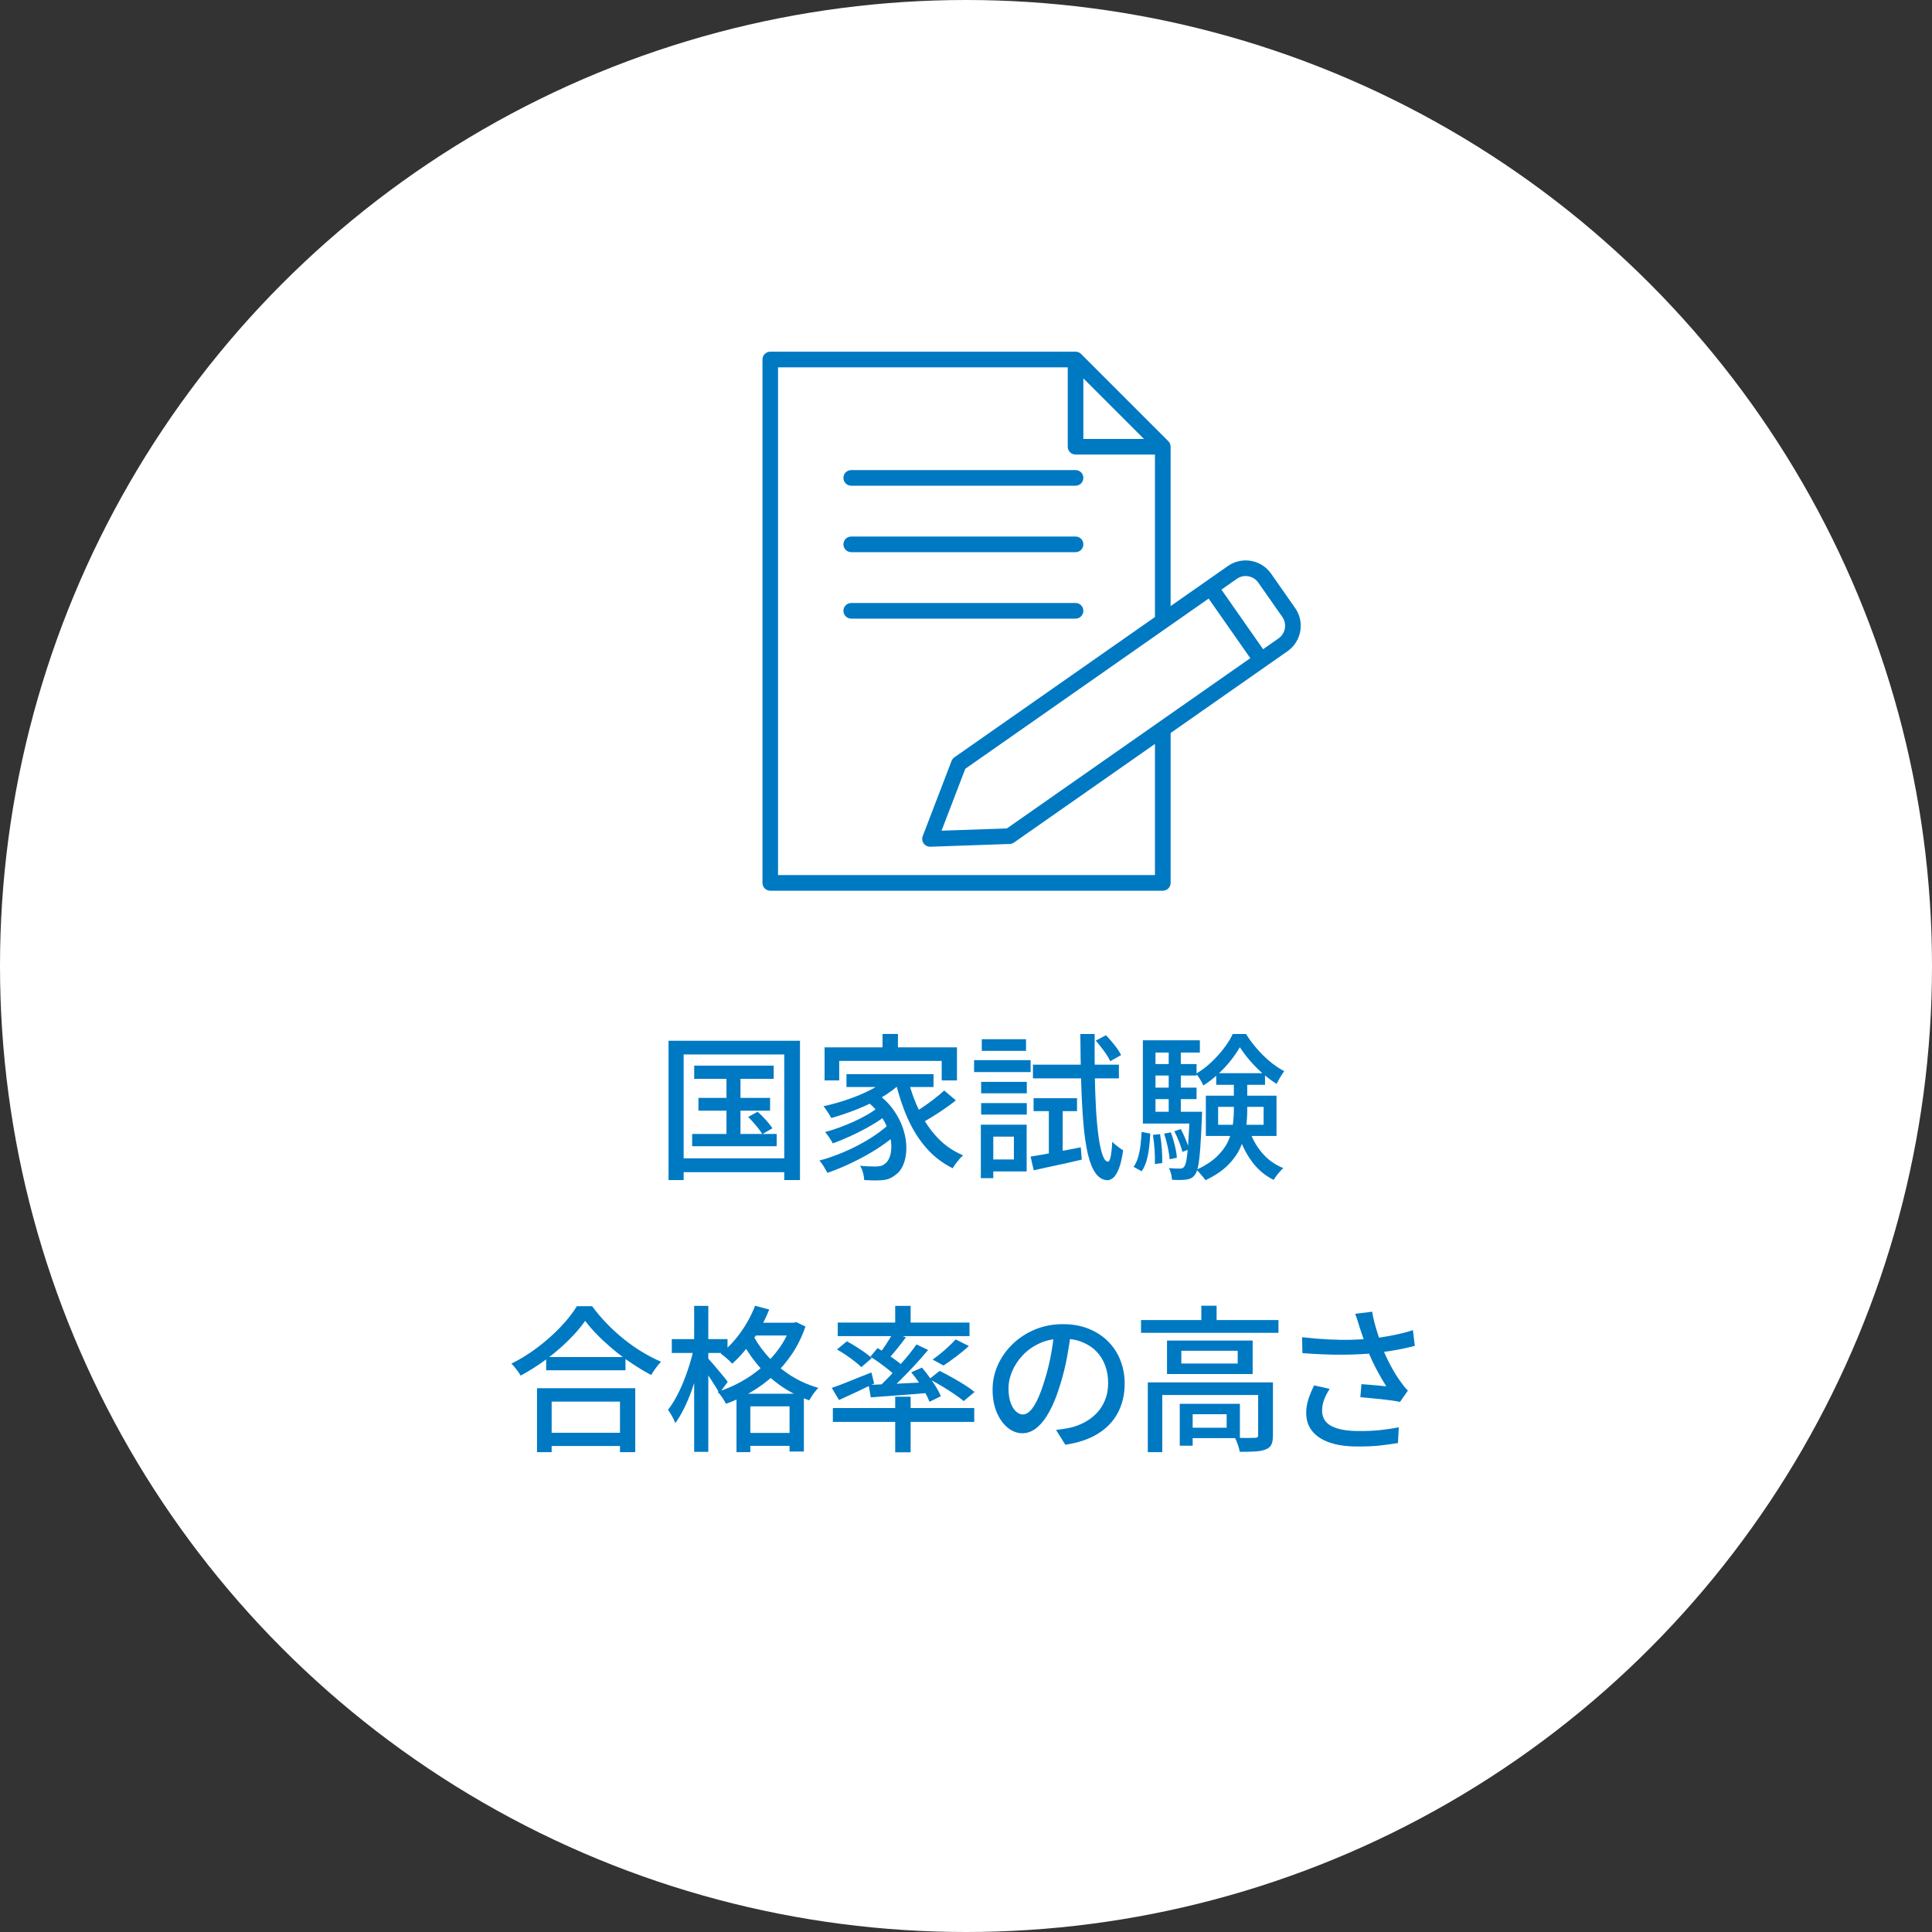 <?xml version="1.0" encoding="UTF-8"?>
<svg id="_レイヤー_1" data-name="レイヤー 1" xmlns="http://www.w3.org/2000/svg" width="270" height="270" viewBox="0 0 270 270">
  <rect x="0" y="0" width="270" height="270" fill="#333333" stroke="none"/>
  <defs>
    <style>
      .cls-1 {
        fill: #fff;
      }

      .cls-2 {
        fill: #0079c3;
      }
    </style>
  </defs>
  <circle class="cls-1" cx="135" cy="135" r="135"/>
  <g>
    <path class="cls-2" d="M93.429,145.446h18.37v19.47h-2.2v-17.556h-14.058v17.556h-2.112v-19.47Zm1.145,16.434h16.038v1.937h-16.038v-1.937Zm2.155-3.41h11.814v1.717h-11.814v-1.717Zm.286-9.548h11.11v1.849h-11.11v-1.849Zm.595,4.51h10.01v1.782h-10.01v-1.782Zm3.916-3.915h1.958v9.878h-1.958v-9.878Zm3.035,6.577l1.32-.726c.382,.338,.771,.726,1.166,1.166,.396,.439,.696,.821,.902,1.144l-1.408,.814c-.206-.337-.499-.733-.88-1.188-.382-.454-.748-.857-1.101-1.21Z"/>
    <path class="cls-2" d="M124.322,157.019l1.431,1.077c-.587,.558-1.276,1.122-2.068,1.694s-1.646,1.115-2.562,1.628c-.917,.514-1.845,.983-2.783,1.408-.939,.426-1.841,.784-2.706,1.078-.132-.249-.301-.543-.506-.88-.206-.338-.411-.616-.616-.836,.88-.234,1.785-.535,2.717-.902,.932-.366,1.837-.781,2.717-1.243s1.697-.953,2.453-1.474,1.397-1.038,1.925-1.551Zm-.088-6.469l1.738,.727c-.763,.763-1.687,1.459-2.772,2.09-1.085,.631-2.232,1.185-3.442,1.661s-2.402,.884-3.575,1.221c-.073-.132-.176-.304-.308-.517-.133-.213-.269-.422-.407-.627-.14-.206-.268-.374-.385-.507,1.144-.249,2.295-.571,3.453-.968,1.159-.396,2.237-.854,3.234-1.375,.997-.521,1.818-1.089,2.464-1.705Zm-8.998-4.18h18.502v4.62h-2.134v-2.729h-14.322v2.729h-2.046v-4.62Zm7.393,8.448l1.342,.945c-.602,.499-1.339,1.001-2.211,1.508-.873,.506-1.782,.979-2.729,1.419-.945,.439-1.829,.807-2.65,1.1-.118-.234-.279-.506-.484-.813-.205-.309-.403-.564-.594-.771,.616-.161,1.265-.366,1.947-.616,.682-.249,1.356-.524,2.023-.825,.667-.3,1.291-.615,1.87-.945s1.074-.664,1.485-1.001Zm-4.334-4.708h12.166v1.804h-12.166v-1.804Zm2.573,3.586l1.584-.968c.998,.719,1.808,1.521,2.432,2.408,.623,.888,1.078,1.79,1.364,2.706,.285,.917,.425,1.793,.418,2.629-.008,.837-.14,1.577-.396,2.223s-.612,1.129-1.067,1.452c-.396,.322-.78,.539-1.154,.648-.374,.11-.833,.165-1.375,.165-.265,.015-.558,.015-.88,0-.323-.015-.66-.029-1.013-.044-.015-.278-.069-.608-.165-.989-.095-.382-.238-.719-.429-1.013,.41,.044,.796,.073,1.155,.088s.671,.022,.935,.022c.294,0,.558-.025,.792-.077s.455-.173,.66-.363c.278-.205,.495-.542,.649-1.012,.153-.47,.212-1.023,.176-1.661-.037-.638-.184-1.316-.44-2.035s-.648-1.438-1.177-2.156c-.528-.718-1.218-1.393-2.068-2.023Zm2.465-9.196h2.155v3.036h-2.155v-3.036Zm3.563,6.358c.396,1.584,.936,3.076,1.617,4.477,.682,1.401,1.525,2.629,2.53,3.686,1.004,1.056,2.188,1.869,3.553,2.441-.162,.132-.334,.305-.517,.518-.184,.213-.36,.433-.528,.659-.169,.228-.305,.437-.407,.628-1.423-.704-2.651-1.646-3.685-2.827-1.034-1.181-1.9-2.553-2.597-4.114-.696-1.562-1.265-3.267-1.705-5.115l1.738-.352Zm5.061,1.54l1.628,1.386c-.499,.396-1.042,.796-1.628,1.199-.587,.403-1.174,.784-1.761,1.144s-1.129,.671-1.628,.936l-1.319-1.254c.483-.279,1.015-.612,1.595-1.002,.579-.388,1.144-.795,1.694-1.221,.55-.425,1.022-.821,1.419-1.188Z"/>
    <path class="cls-2" d="M136.128,148.153h7.898v1.672h-7.898v-1.672Zm.946,9.02h1.738v7.48h-1.738v-7.48Zm.044-5.983h6.38v1.605h-6.38v-1.605Zm0,2.97h6.38v1.605h-6.38v-1.605Zm.088-8.932h6.183v1.628h-6.183v-1.628Zm.814,11.945h5.456v6.534h-5.456v-1.672h3.674v-3.19h-3.674v-1.672Zm6.006,4.466c.909-.146,1.983-.337,3.223-.571s2.505-.477,3.795-.727l.133,1.716c-1.159,.279-2.329,.543-3.51,.792-1.181,.25-2.247,.484-3.2,.705l-.44-1.915Zm.33-12.848h12.012v1.914h-12.012v-1.914Zm.088,4.687h6.072v1.804h-6.072v-1.804Zm2.134,.659h1.937v7.524l-1.937,.418v-7.942Zm4.4-9.636h2.002c-.015,2.039-.008,3.953,.021,5.742s.089,3.421,.177,4.895c.088,1.475,.209,2.747,.362,3.817,.154,1.07,.338,1.899,.551,2.486,.212,.587,.458,.888,.736,.901,.161,.015,.294-.23,.396-.736,.103-.507,.176-1.191,.22-2.058,.117,.147,.275,.301,.473,.462,.198,.162,.396,.312,.595,.451,.197,.14,.348,.238,.45,.297-.161,1.13-.366,1.999-.615,2.607-.25,.608-.51,1.023-.781,1.243s-.539,.33-.803,.33c-.66-.029-1.214-.359-1.661-.99s-.807-1.532-1.078-2.706c-.271-1.173-.477-2.589-.616-4.246s-.242-3.538-.308-5.643c-.066-2.104-.106-4.39-.121-6.854Zm2.156,.924l1.43-.748c.396,.411,.799,.877,1.21,1.397,.41,.521,.711,.979,.902,1.375l-1.519,.857c-.176-.396-.462-.865-.857-1.407-.396-.543-.785-1.034-1.166-1.475Z"/>
    <path class="cls-2" d="M159.542,158.185l1.21,.241c-.029,.66-.084,1.32-.165,1.98s-.201,1.272-.363,1.837c-.161,.564-.389,1.045-.682,1.441l-1.122-.616c.265-.366,.474-.811,.627-1.331,.154-.521,.268-1.085,.341-1.694,.073-.608,.125-1.229,.154-1.858Zm.176-12.805h7.964v1.716h-6.203v9.372h-1.761v-11.088Zm0,9.988h7.458v1.65h-7.458v-1.65Zm.99-6.666h6.512v1.606h-6.512v-1.606Zm0,3.3h6.512v1.606h-6.512v-1.606Zm.418,6.601l.99-.11c.117,.646,.201,1.346,.253,2.101,.051,.756,.069,1.405,.055,1.947l-1.034,.132c.029-.557,.019-1.21-.032-1.958-.052-.748-.129-1.452-.231-2.111Zm1.562-.177l.945-.176c.205,.558,.389,1.17,.551,1.837,.161,.668,.256,1.236,.285,1.705l-1.012,.22c-.029-.469-.117-1.041-.264-1.716-.147-.674-.315-1.298-.506-1.87Zm.638-12.1h1.694v9.944h-1.694v-9.944Zm2.948,9.042h1.716c0,.367-.008,.616-.022,.748-.073,1.789-.15,3.237-.23,4.345-.081,1.107-.18,1.947-.297,2.52-.118,.572-.271,.976-.462,1.21-.162,.22-.342,.377-.539,.473-.198,.096-.43,.157-.693,.188-.205,.029-.487,.047-.847,.055-.359,.007-.73-.004-1.111-.033-.015-.249-.059-.527-.132-.836-.073-.308-.176-.571-.309-.792,.338,.029,.646,.048,.925,.056,.278,.007,.483,.011,.615,.011,.133,0,.246-.019,.342-.056,.095-.036,.179-.106,.253-.209,.132-.146,.241-.469,.33-.968,.088-.498,.168-1.265,.241-2.299s.146-2.409,.221-4.125v-.286Zm-2.156,2.728l.902-.308c.234,.44,.462,.928,.682,1.463,.22,.536,.381,.994,.484,1.375l-.946,.353c-.088-.396-.238-.862-.451-1.397s-.437-1.03-.671-1.485Zm9.152-11.748c-.338,.602-.771,1.232-1.299,1.893-.527,.66-1.118,1.291-1.771,1.892-.653,.602-1.331,1.122-2.035,1.562-.103-.249-.253-.535-.451-.858-.197-.322-.385-.586-.561-.792,.718-.41,1.408-.924,2.067-1.54,.66-.616,1.258-1.272,1.793-1.969,.536-.696,.957-1.375,1.266-2.035h1.848c.44,.704,.949,1.39,1.529,2.057,.579,.668,1.195,1.273,1.848,1.815,.652,.543,1.31,.982,1.969,1.32-.176,.234-.362,.521-.561,.857-.198,.338-.363,.646-.495,.924-.646-.396-1.291-.876-1.936-1.44-.646-.564-1.243-1.166-1.793-1.804-.551-.639-1.023-1.266-1.419-1.882Zm-.836,4.356h1.869v4.444c0,.88-.065,1.764-.197,2.65-.133,.888-.393,1.761-.781,2.618-.389,.858-.972,1.672-1.749,2.442-.777,.77-1.812,1.463-3.103,2.079-.088-.132-.209-.29-.362-.473-.154-.184-.312-.367-.474-.551-.161-.184-.308-.326-.439-.429,1.173-.543,2.112-1.147,2.815-1.815,.704-.667,1.229-1.364,1.573-2.09s.572-1.467,.683-2.222c.109-.756,.165-1.5,.165-2.233v-4.422Zm-3.916,2.42h9.878v5.632h-9.878v-5.632Zm1.451-3.146h6.82v1.628h-6.82v-1.628Zm.265,4.708v2.508h6.357v-2.508h-6.357Zm4.334,3.124c.381,1.231,.979,2.328,1.793,3.288,.813,.961,1.808,1.676,2.98,2.146-.146,.132-.305,.293-.473,.484-.169,.19-.33,.389-.484,.594-.153,.205-.282,.396-.385,.572-1.247-.616-2.288-1.507-3.124-2.674-.836-1.166-1.474-2.504-1.914-4.015l1.606-.396Z"/>
    <path class="cls-2" d="M81.781,184.591c-.602,.865-1.372,1.764-2.31,2.694-.939,.932-1.98,1.823-3.124,2.673-1.144,.852-2.339,1.614-3.586,2.288-.088-.161-.206-.344-.352-.55-.147-.205-.301-.407-.462-.604-.162-.198-.323-.371-.484-.518,1.276-.63,2.508-1.396,3.696-2.299s2.255-1.852,3.201-2.849c.946-.998,1.697-1.958,2.255-2.883h2.134c.602,.822,1.272,1.617,2.013,2.388,.74,.77,1.532,1.496,2.376,2.178,.843,.682,1.708,1.291,2.596,1.826,.887,.535,1.771,.993,2.65,1.375-.264,.264-.514,.561-.748,.891s-.447,.649-.638,.957c-.851-.454-1.716-.972-2.596-1.551-.88-.579-1.727-1.206-2.541-1.881s-1.573-1.364-2.277-2.068c-.704-.704-1.305-1.393-1.804-2.067Zm-6.732,9.416h13.728v8.932h-2.134v-7.062h-9.548v7.062h-2.046v-8.932Zm.946,6.226h11.594v1.848h-11.594v-1.848Zm.33-10.582h11.088v1.848h-11.088v-1.848Z"/>
    <path class="cls-2" d="M96.965,188.418l1.254,.418c-.176,.881-.399,1.793-.671,2.739s-.572,1.874-.902,2.783-.689,1.753-1.078,2.53-.788,1.444-1.199,2.002c-.088-.278-.234-.598-.439-.957-.206-.359-.396-.664-.572-.913,.382-.484,.756-1.06,1.122-1.728,.366-.667,.708-1.389,1.023-2.167,.314-.776,.597-1.565,.847-2.364,.249-.8,.454-1.581,.616-2.344Zm-3.08-1.275h7.788v1.936h-7.788v-1.936Zm3.124-4.643h1.979v20.395h-1.979v-20.395Zm1.87,7.261c.132,.132,.333,.352,.604,.659,.271,.309,.558,.646,.858,1.013,.3,.366,.579,.704,.836,1.012,.256,.308,.429,.535,.517,.682l-1.166,1.584c-.132-.264-.312-.579-.539-.945-.228-.367-.473-.748-.736-1.145-.265-.396-.514-.77-.748-1.122-.235-.352-.433-.63-.595-.836l.969-.901Zm11.66-4.906h.352l.374-.088,1.298,.616c-.47,1.378-1.082,2.636-1.837,3.772-.756,1.137-1.621,2.152-2.596,3.047-.976,.895-2.032,1.676-3.168,2.343-1.137,.668-2.307,1.214-3.509,1.64-.118-.249-.29-.543-.518-.88-.228-.338-.443-.602-.648-.792,1.114-.353,2.203-.821,3.267-1.408s2.053-1.279,2.97-2.079c.917-.799,1.72-1.687,2.409-2.662s1.225-2.035,1.606-3.179v-.33Zm-5.017-2.376l1.98,.528c-.396,.997-.869,1.961-1.419,2.893-.551,.932-1.145,1.793-1.782,2.585s-1.295,1.488-1.969,2.09c-.118-.132-.271-.286-.462-.462-.191-.176-.393-.352-.605-.528-.213-.176-.399-.314-.561-.418,1.012-.777,1.942-1.76,2.794-2.947,.85-1.188,1.524-2.435,2.023-3.74Zm-2.596,12.298h9.416v8.074h-2.002v-6.314h-5.479v6.402h-1.936v-8.162Zm2.09-8.624c.47,1.012,1.133,2.027,1.991,3.047,.857,1.02,1.902,1.951,3.135,2.794,1.232,.844,2.64,1.5,4.224,1.969-.132,.133-.282,.301-.45,.507-.169,.205-.323,.418-.462,.638-.14,.22-.261,.418-.363,.594-1.599-.572-3.029-1.323-4.29-2.255-1.262-.932-2.336-1.958-3.223-3.08-.888-1.122-1.588-2.232-2.102-3.333l1.54-.88Zm-1.276,14.102h7.679v1.805h-7.679v-1.805Zm1.32-15.399h6.028v1.782h-6.028v-1.782Z"/>
    <path class="cls-2" d="M116.24,193.962c.704-.234,1.547-.553,2.529-.957,.982-.402,1.987-.803,3.015-1.198l.374,1.54c-.836,.41-1.684,.817-2.541,1.221-.858,.403-1.646,.767-2.365,1.089l-1.012-1.694Zm.153,2.816h19.757v1.937h-19.757v-1.937Zm.572-8.184l1.386-1.145c.396,.206,.814,.447,1.255,.727,.439,.278,.857,.558,1.254,.836,.396,.278,.718,.542,.968,.792l-1.452,1.254c-.234-.234-.547-.503-.935-.804-.39-.3-.796-.597-1.222-.891-.425-.293-.844-.55-1.254-.77Zm.11-3.763h18.414v1.893h-18.414v-1.893Zm4.312,8.712c.719-.028,1.544-.062,2.476-.099,.931-.036,1.917-.084,2.959-.143,1.041-.059,2.09-.11,3.146-.154v1.496c-1.481,.132-2.948,.249-4.399,.352-1.452,.104-2.743,.198-3.872,.286l-.309-1.738Zm.242-3.938l1.012-1.21c.426,.249,.877,.535,1.354,.857,.477,.323,.928,.643,1.353,.957,.426,.316,.771,.605,1.034,.869l-1.034,1.387c-.264-.279-.604-.587-1.022-.925-.418-.337-.862-.678-1.331-1.022-.47-.345-.924-.649-1.364-.913Zm6.446-1.716l1.628,.77c-.587,.704-1.229,1.434-1.925,2.189-.697,.755-1.401,1.481-2.112,2.178-.712,.697-1.383,1.309-2.013,1.837l-1.232-.682c.631-.558,1.291-1.199,1.98-1.925,.688-.727,1.36-1.471,2.013-2.233s1.206-1.474,1.661-2.134Zm-3.256-1.65l1.781,.66c-.425,.572-.868,1.144-1.33,1.716-.463,.572-.892,1.063-1.287,1.475l-1.343-.595c.25-.293,.51-.634,.781-1.022s.531-.781,.781-1.178c.249-.396,.454-.747,.616-1.056Zm.286-3.74h2.155v3.103h-2.155v-3.103Zm0,12.694h2.155v7.766h-2.155v-7.766Zm2.243-3.41l1.496-.66c.338,.396,.683,.836,1.034,1.32,.353,.484,.671,.957,.957,1.419s.502,.884,.649,1.265l-1.584,.771c-.147-.381-.353-.811-.616-1.287s-.564-.964-.902-1.463c-.337-.498-.682-.953-1.034-1.364Zm2.53,.946l1.43-1.145c.543,.265,1.122,.569,1.738,.913,.616,.345,1.202,.693,1.76,1.045,.558,.353,1.02,.683,1.387,.99l-1.519,1.276c-.337-.293-.777-.623-1.319-.99-.543-.366-1.119-.733-1.728-1.1-.608-.367-1.191-.697-1.749-.99Zm3.674-5.544l1.849,.924c-.558,.514-1.155,1.009-1.793,1.485-.639,.477-1.222,.891-1.749,1.242l-1.519-.836c.353-.249,.727-.535,1.122-.857,.396-.322,.777-.656,1.145-1.001,.366-.345,.682-.664,.945-.957Z"/>
    <path class="cls-2" d="M149.693,186.021c-.146,1.13-.334,2.321-.561,3.575-.228,1.254-.532,2.497-.913,3.729-.44,1.496-.936,2.761-1.485,3.795s-1.147,1.823-1.793,2.365c-.646,.543-1.327,.814-2.046,.814-.733,0-1.416-.254-2.046-.76-.631-.506-1.145-1.217-1.54-2.134-.396-.916-.594-1.983-.594-3.201,0-1.231,.253-2.397,.759-3.498,.506-1.1,1.206-2.075,2.101-2.926s1.937-1.518,3.124-2.002c1.188-.484,2.472-.726,3.851-.726,1.319,0,2.511,.213,3.574,.638,1.063,.426,1.973,1.016,2.729,1.771,.755,.756,1.331,1.64,1.727,2.651,.396,1.012,.595,2.09,.595,3.234,0,1.54-.319,2.907-.957,4.103-.639,1.195-1.573,2.171-2.806,2.926-1.231,.756-2.742,1.266-4.531,1.529l-1.299-2.068c.382-.044,.733-.091,1.057-.143,.322-.051,.623-.106,.901-.165,.704-.161,1.375-.41,2.014-.748,.638-.337,1.206-.767,1.705-1.287,.498-.521,.891-1.133,1.177-1.837s.429-1.496,.429-2.376-.14-1.697-.418-2.453c-.278-.755-.689-1.411-1.231-1.969-.543-.558-1.21-.993-2.002-1.309s-1.688-.474-2.685-.474c-1.203,0-2.273,.213-3.212,.639-.938,.425-1.734,.986-2.387,1.683-.653,.696-1.148,1.448-1.485,2.255-.338,.807-.506,1.584-.506,2.332,0,.836,.103,1.529,.308,2.079,.206,.55,.462,.957,.771,1.221,.308,.265,.623,.396,.946,.396s.652-.165,.989-.495c.338-.33,.679-.854,1.023-1.573s.686-1.635,1.022-2.75c.338-1.056,.62-2.182,.848-3.377,.227-1.195,.392-2.365,.495-3.509l2.354,.044Z"/>
    <path class="cls-2" d="M159.461,184.481h19.206v1.782h-19.206v-1.782Zm.946,8.712h16.236v1.76h-14.212v7.986h-2.024v-9.746Zm2.684-5.852h11.969v4.686h-11.969v-4.686Zm1.782,8.844h1.804v5.852h-1.804v-5.852Zm.22-7.414v1.782h7.876v-1.782h-7.876Zm.727,7.414h7.458v4.796h-7.458v-1.452h5.609v-1.892h-5.609v-1.452Zm2.067-13.706h2.135v2.882h-2.135v-2.882Zm7.942,10.714h2.068v7.392c0,.528-.066,.946-.198,1.254-.132,.309-.389,.543-.771,.704-.381,.161-.872,.261-1.474,.298-.602,.036-1.335,.055-2.2,.055-.044-.294-.132-.627-.264-1.001s-.264-.693-.396-.957c.631,.015,1.207,.021,1.728,.021s.869-.007,1.045-.021c.176,0,.297-.025,.363-.077,.065-.051,.099-.15,.099-.297v-7.37Z"/>
    <path class="cls-2" d="M181.971,186.878c1.29,.147,2.522,.25,3.695,.309,1.174,.059,2.281,.073,3.322,.044s1.987-.088,2.838-.176c.616-.073,1.247-.165,1.893-.275,.645-.11,1.287-.238,1.925-.385s1.243-.315,1.814-.506l.265,2.199c-.499,.133-1.045,.261-1.64,.386-.594,.124-1.198,.234-1.814,.33-.616,.095-1.203,.18-1.76,.253-1.423,.161-3.007,.249-4.752,.264-1.746,.015-3.66-.059-5.742-.22l-.044-2.223Zm3.85,7.217c-.338,.527-.598,1.037-.781,1.528-.184,.492-.274,.994-.274,1.507,0,.983,.429,1.702,1.287,2.156,.857,.455,2.079,.689,3.663,.704,1.158,.015,2.214-.029,3.168-.132,.953-.103,1.818-.234,2.596-.396l-.11,2.2c-.66,.117-1.471,.231-2.431,.341-.961,.11-2.079,.158-3.355,.144-1.438,0-2.684-.18-3.739-.539-1.057-.359-1.87-.888-2.442-1.584s-.858-1.551-.858-2.563c0-.645,.1-1.275,.298-1.892,.197-.616,.465-1.269,.803-1.958l2.178,.484Zm4.18-8.624c-.073-.25-.161-.539-.264-.869s-.22-.664-.352-1.001l2.376-.286c.073,.484,.183,1.001,.33,1.551,.146,.55,.308,1.097,.483,1.639,.176,.543,.345,1.057,.506,1.54,.338,.925,.752,1.845,1.243,2.762,.491,.916,.949,1.661,1.375,2.232,.161,.235,.33,.462,.506,.683,.177,.22,.359,.425,.551,.615l-1.101,1.584c-.293-.073-.664-.139-1.111-.197s-.931-.117-1.451-.177c-.521-.058-1.042-.109-1.562-.153s-.993-.088-1.419-.132l.154-1.826c.396,.029,.813,.062,1.254,.099,.439,.037,.857,.073,1.254,.11,.396,.036,.719,.069,.968,.099-.293-.454-.604-.975-.935-1.562s-.649-1.199-.957-1.837c-.309-.639-.58-1.28-.814-1.926-.234-.615-.437-1.173-.604-1.672-.169-.498-.312-.924-.43-1.275Z"/>
  </g>
  <g>
    <path class="cls-2" d="M180.994,84.968l-3.354-4.796c-.664-.95-1.659-1.584-2.8-1.786-1.141-.202-2.293,.053-3.242,.717l-3.046,2.131s0,0,0,0,0,0,0,0l-4.956,3.467v-22.271c0-.007-.002-.014-.002-.021-.001-.065-.007-.13-.02-.194-.002-.008-.005-.016-.007-.025-.012-.054-.029-.107-.049-.159-.008-.02-.016-.038-.025-.057-.019-.041-.041-.081-.065-.12-.01-.016-.019-.033-.03-.048-.036-.052-.075-.101-.121-.147l-12.191-12.191c-.045-.046-.095-.085-.147-.121-.016-.011-.032-.02-.048-.031-.039-.024-.079-.046-.12-.065-.019-.009-.038-.017-.057-.025-.052-.02-.104-.037-.158-.049-.009-.002-.017-.005-.025-.007-.064-.013-.129-.018-.194-.02-.007,0-.014-.002-.021-.002h-42.668c-.603,0-1.092,.489-1.092,1.092V123.387c0,.603,.489,1.092,1.092,1.092h54.859c.603,0,1.092-.489,1.092-1.092v-20.952l16.332-11.424c1.96-1.371,2.44-4.082,1.068-6.042Zm-40.276,30.803l-9.135,.32,3.319-8.654,28.113-19.665c.078-.042,.151-.092,.217-.152l5.675-3.97,5.825,8.328-34.014,23.793Zm10.684-62.894l8.464,8.464h-8.464v-8.464Zm10.007,69.418h-52.676V51.333h40.485v11.099c0,.603,.489,1.092,1.092,1.092h11.099v22.706l-28.033,19.609c-.178,.125-.315,.3-.394,.504l-4.029,10.506c-.131,.342-.082,.727,.131,1.025,.205,.288,.537,.458,.888,.458,.013,0,.026,0,.038,0l11.106-.388c.211-.007,.415-.076,.587-.196l19.705-13.783v18.333Zm17.264-33.074l-2.153,1.506-5.825-8.328,2.153-1.506c.472-.33,1.044-.457,1.611-.356,.567,.1,1.061,.415,1.391,.887l3.355,4.795c.681,.974,.443,2.32-.531,3.002Z"/>
    <path class="cls-2" d="M118.962,67.878h31.348c.603,0,1.092-.489,1.092-1.092s-.489-1.092-1.092-1.092h-31.348c-.603,0-1.092,.489-1.092,1.092s.489,1.092,1.092,1.092Z"/>
    <path class="cls-2" d="M118.962,77.166h31.348c.603,0,1.092-.489,1.092-1.092s-.489-1.092-1.092-1.092h-31.348c-.603,0-1.092,.489-1.092,1.092s.489,1.092,1.092,1.092Z"/>
    <path class="cls-2" d="M151.402,85.363c0-.603-.489-1.092-1.092-1.092h-31.348c-.603,0-1.092,.489-1.092,1.092s.489,1.092,1.092,1.092h31.348c.603,0,1.092-.489,1.092-1.092Z"/>
  </g>
</svg>